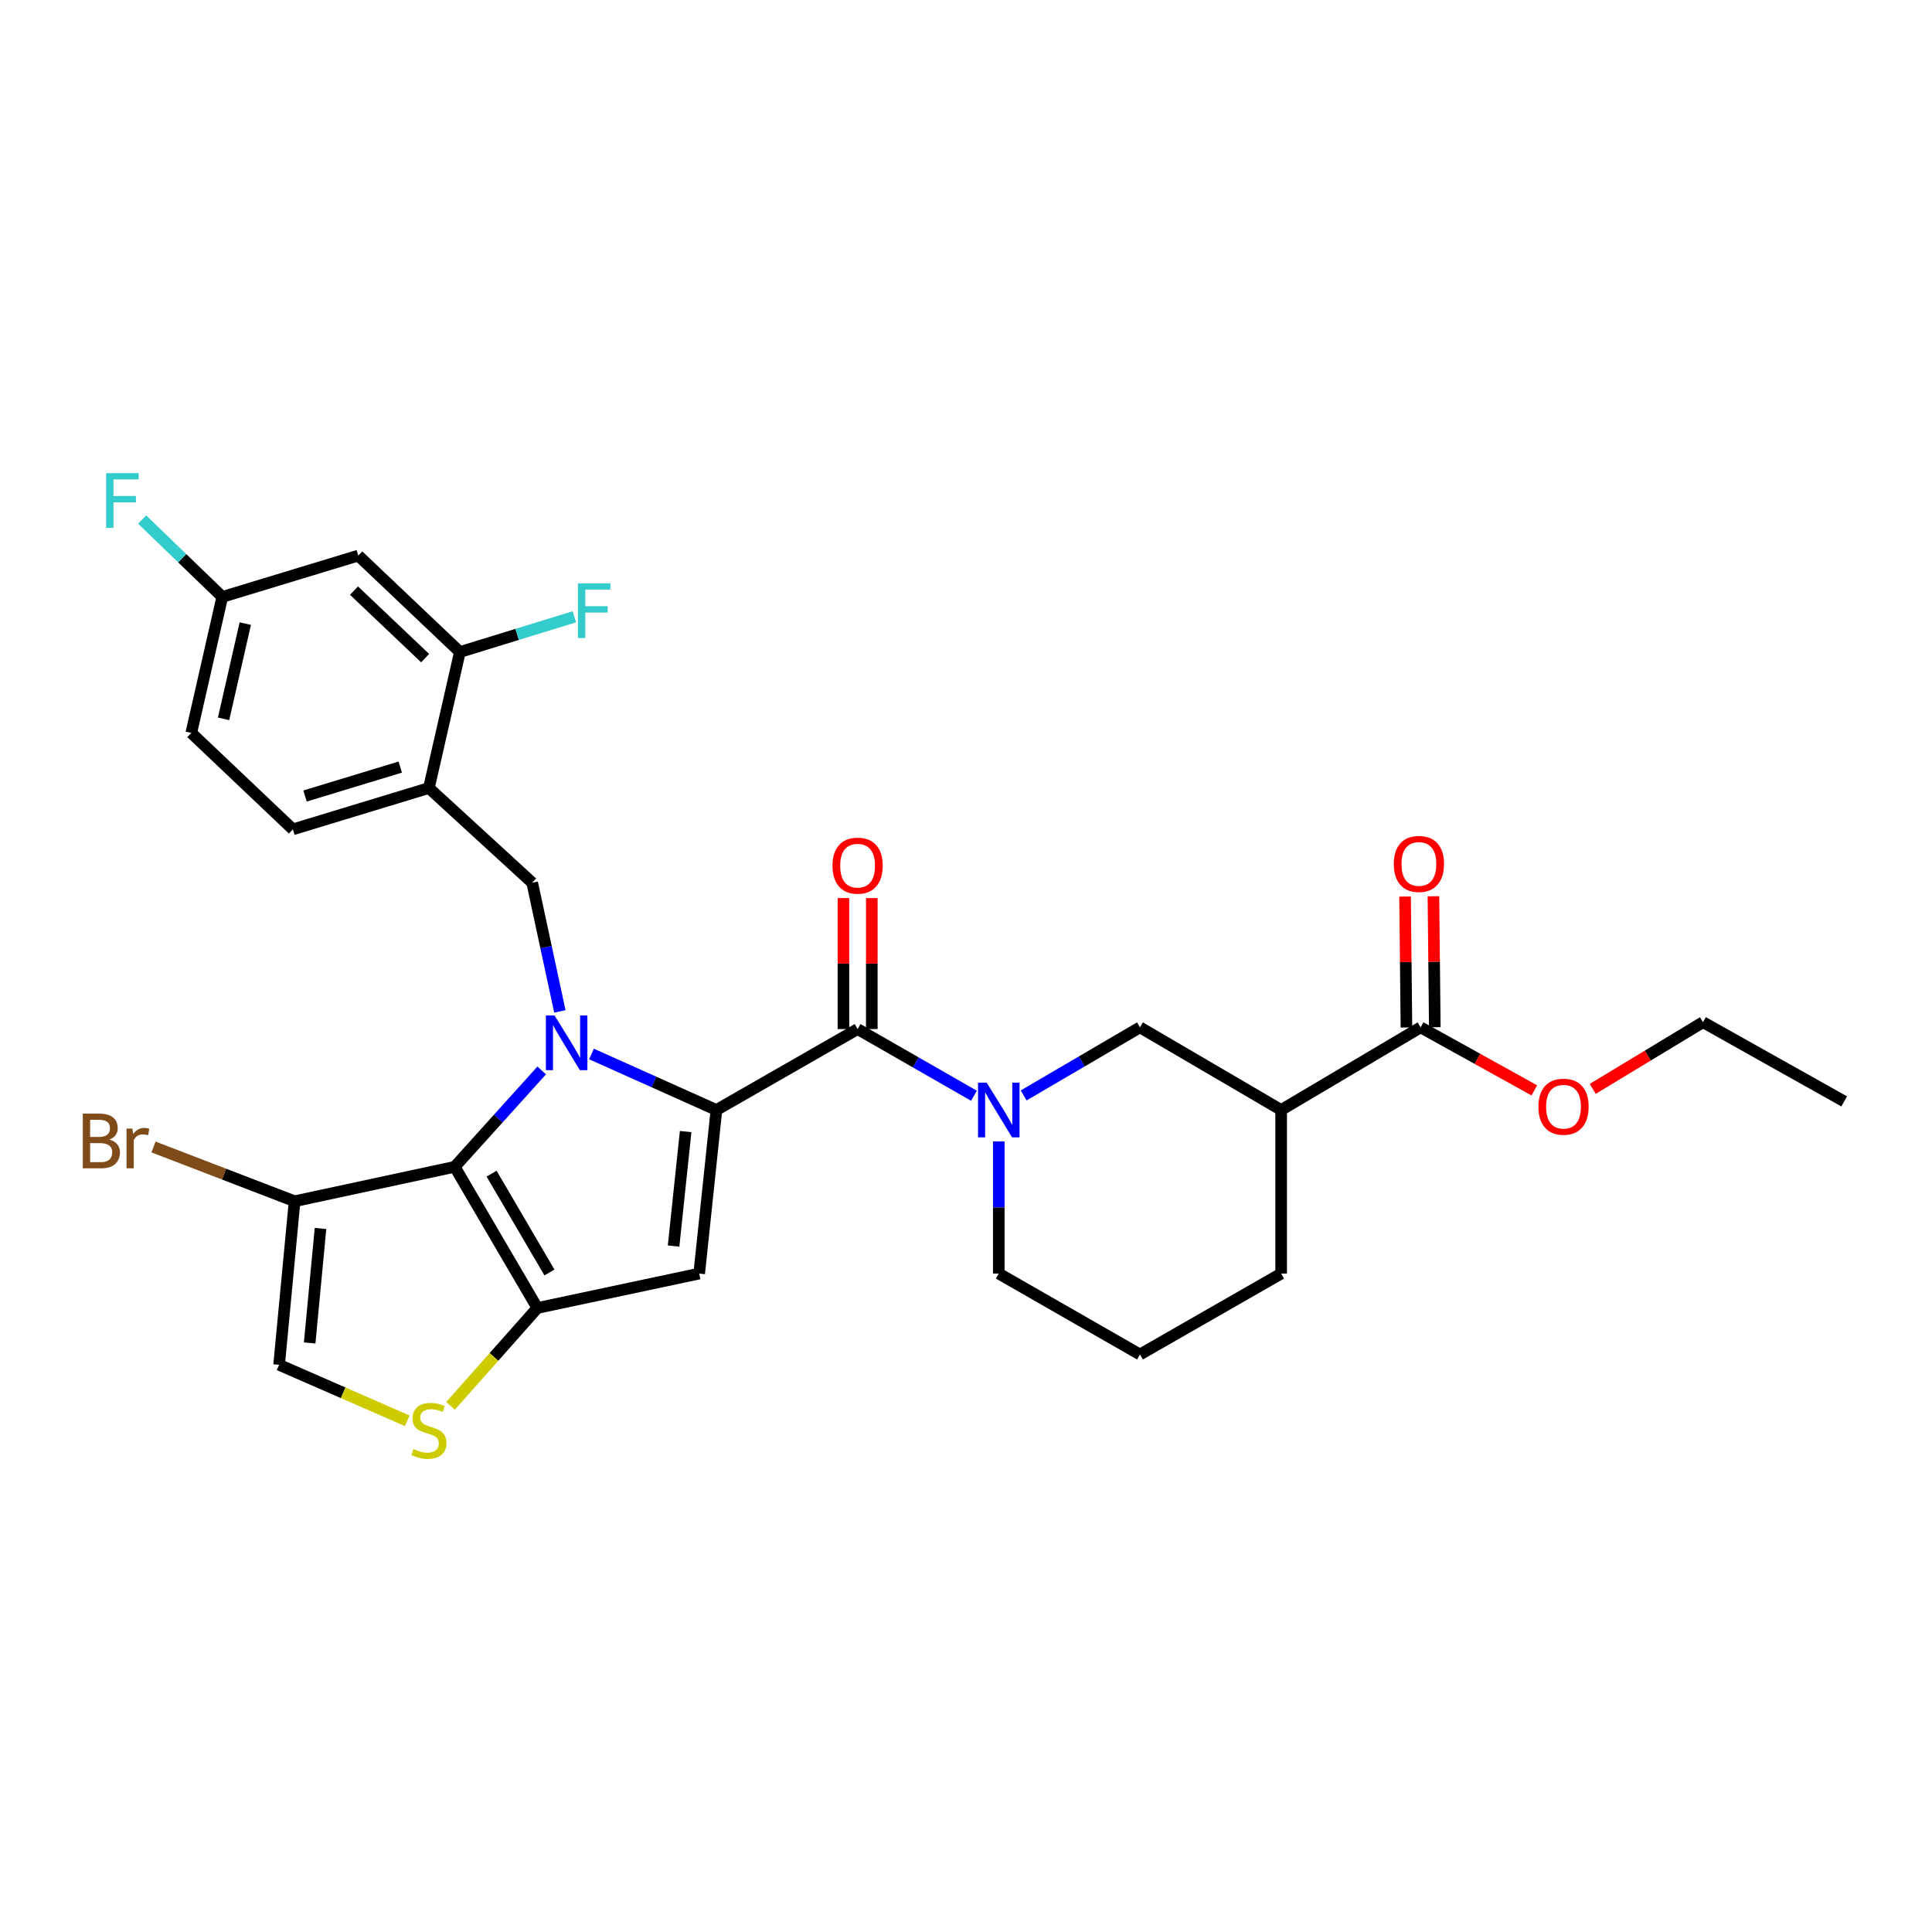 <?xml version='1.0' encoding='iso-8859-1'?>
<svg version='1.1' baseProfile='full'
              xmlns='http://www.w3.org/2000/svg'
                      xmlns:rdkit='http://www.rdkit.org/xml'
                      xmlns:xlink='http://www.w3.org/1999/xlink'
                  xml:space='preserve'
width='1000px' height='1000px' viewBox='0 0 1000 1000'>
<!-- END OF HEADER -->
<rect style='opacity:1.0;fill:#FFFFFF;stroke:none' width='1000' height='1000' x='0' y='0'> </rect>
<path class='bond-0' d='M 735.309,531.755 L 663.127,574.53' style='fill:none;fill-rule:evenodd;stroke:#000000;stroke-width:6px;stroke-linecap:butt;stroke-linejoin:miter;stroke-opacity:1' />
<path class='bond-1' d='M 742.648,531.678 L 742.293,497.787' style='fill:none;fill-rule:evenodd;stroke:#000000;stroke-width:6px;stroke-linecap:butt;stroke-linejoin:miter;stroke-opacity:1' />
<path class='bond-1' d='M 742.293,497.787 L 741.937,463.896' style='fill:none;fill-rule:evenodd;stroke:#FF0000;stroke-width:6px;stroke-linecap:butt;stroke-linejoin:miter;stroke-opacity:1' />
<path class='bond-1' d='M 727.97,531.833 L 727.614,497.941' style='fill:none;fill-rule:evenodd;stroke:#000000;stroke-width:6px;stroke-linecap:butt;stroke-linejoin:miter;stroke-opacity:1' />
<path class='bond-1' d='M 727.614,497.941 L 727.258,464.05' style='fill:none;fill-rule:evenodd;stroke:#FF0000;stroke-width:6px;stroke-linecap:butt;stroke-linejoin:miter;stroke-opacity:1' />
<path class='bond-2' d='M 735.309,531.755 L 764.736,548.065' style='fill:none;fill-rule:evenodd;stroke:#000000;stroke-width:6px;stroke-linecap:butt;stroke-linejoin:miter;stroke-opacity:1' />
<path class='bond-2' d='M 764.736,548.065 L 794.163,564.375' style='fill:none;fill-rule:evenodd;stroke:#FF0000;stroke-width:6px;stroke-linecap:butt;stroke-linejoin:miter;stroke-opacity:1' />
<path class='bond-3' d='M 443.899,532.644 L 474.012,549.905' style='fill:none;fill-rule:evenodd;stroke:#000000;stroke-width:6px;stroke-linecap:butt;stroke-linejoin:miter;stroke-opacity:1' />
<path class='bond-3' d='M 474.012,549.905 L 504.124,567.166' style='fill:none;fill-rule:evenodd;stroke:#0000FF;stroke-width:6px;stroke-linecap:butt;stroke-linejoin:miter;stroke-opacity:1' />
<path class='bond-4' d='M 451.239,532.644 L 451.239,498.753' style='fill:none;fill-rule:evenodd;stroke:#000000;stroke-width:6px;stroke-linecap:butt;stroke-linejoin:miter;stroke-opacity:1' />
<path class='bond-4' d='M 451.239,498.753 L 451.239,464.862' style='fill:none;fill-rule:evenodd;stroke:#FF0000;stroke-width:6px;stroke-linecap:butt;stroke-linejoin:miter;stroke-opacity:1' />
<path class='bond-4' d='M 436.56,532.644 L 436.56,498.753' style='fill:none;fill-rule:evenodd;stroke:#000000;stroke-width:6px;stroke-linecap:butt;stroke-linejoin:miter;stroke-opacity:1' />
<path class='bond-4' d='M 436.56,498.753 L 436.56,464.862' style='fill:none;fill-rule:evenodd;stroke:#FF0000;stroke-width:6px;stroke-linecap:butt;stroke-linejoin:miter;stroke-opacity:1' />
<path class='bond-5' d='M 443.899,532.644 L 370.82,574.53' style='fill:none;fill-rule:evenodd;stroke:#000000;stroke-width:6px;stroke-linecap:butt;stroke-linejoin:miter;stroke-opacity:1' />
<path class='bond-6' d='M 516.97,590.806 L 516.97,625.002' style='fill:none;fill-rule:evenodd;stroke:#0000FF;stroke-width:6px;stroke-linecap:butt;stroke-linejoin:miter;stroke-opacity:1' />
<path class='bond-6' d='M 516.97,625.002 L 516.97,659.197' style='fill:none;fill-rule:evenodd;stroke:#000000;stroke-width:6px;stroke-linecap:butt;stroke-linejoin:miter;stroke-opacity:1' />
<path class='bond-7' d='M 529.827,567.004 L 559.938,549.38' style='fill:none;fill-rule:evenodd;stroke:#0000FF;stroke-width:6px;stroke-linecap:butt;stroke-linejoin:miter;stroke-opacity:1' />
<path class='bond-7' d='M 559.938,549.38 L 590.049,531.755' style='fill:none;fill-rule:evenodd;stroke:#000000;stroke-width:6px;stroke-linecap:butt;stroke-linejoin:miter;stroke-opacity:1' />
<path class='bond-8' d='M 663.127,574.53 L 663.127,659.197' style='fill:none;fill-rule:evenodd;stroke:#000000;stroke-width:6px;stroke-linecap:butt;stroke-linejoin:miter;stroke-opacity:1' />
<path class='bond-9' d='M 663.127,574.53 L 590.049,531.755' style='fill:none;fill-rule:evenodd;stroke:#000000;stroke-width:6px;stroke-linecap:butt;stroke-linejoin:miter;stroke-opacity:1' />
<path class='bond-10' d='M 280.388,554.063 L 257.875,579' style='fill:none;fill-rule:evenodd;stroke:#0000FF;stroke-width:6px;stroke-linecap:butt;stroke-linejoin:miter;stroke-opacity:1' />
<path class='bond-10' d='M 257.875,579 L 235.363,603.937' style='fill:none;fill-rule:evenodd;stroke:#000000;stroke-width:6px;stroke-linecap:butt;stroke-linejoin:miter;stroke-opacity:1' />
<path class='bond-11' d='M 306.153,545.539 L 338.487,560.034' style='fill:none;fill-rule:evenodd;stroke:#0000FF;stroke-width:6px;stroke-linecap:butt;stroke-linejoin:miter;stroke-opacity:1' />
<path class='bond-11' d='M 338.487,560.034 L 370.82,574.53' style='fill:none;fill-rule:evenodd;stroke:#000000;stroke-width:6px;stroke-linecap:butt;stroke-linejoin:miter;stroke-opacity:1' />
<path class='bond-12' d='M 289.787,523.493 L 282.624,490.196' style='fill:none;fill-rule:evenodd;stroke:#0000FF;stroke-width:6px;stroke-linecap:butt;stroke-linejoin:miter;stroke-opacity:1' />
<path class='bond-12' d='M 282.624,490.196 L 275.462,456.899' style='fill:none;fill-rule:evenodd;stroke:#000000;stroke-width:6px;stroke-linecap:butt;stroke-linejoin:miter;stroke-opacity:1' />
<path class='bond-13' d='M 361.907,659.197 L 278.137,677.016' style='fill:none;fill-rule:evenodd;stroke:#000000;stroke-width:6px;stroke-linecap:butt;stroke-linejoin:miter;stroke-opacity:1' />
<path class='bond-14' d='M 361.907,659.197 L 370.82,574.53' style='fill:none;fill-rule:evenodd;stroke:#000000;stroke-width:6px;stroke-linecap:butt;stroke-linejoin:miter;stroke-opacity:1' />
<path class='bond-14' d='M 348.645,644.96 L 354.885,585.693' style='fill:none;fill-rule:evenodd;stroke:#000000;stroke-width:6px;stroke-linecap:butt;stroke-linejoin:miter;stroke-opacity:1' />
<path class='bond-15' d='M 278.137,677.016 L 235.363,603.937' style='fill:none;fill-rule:evenodd;stroke:#000000;stroke-width:6px;stroke-linecap:butt;stroke-linejoin:miter;stroke-opacity:1' />
<path class='bond-15' d='M 284.389,658.639 L 254.447,607.484' style='fill:none;fill-rule:evenodd;stroke:#000000;stroke-width:6px;stroke-linecap:butt;stroke-linejoin:miter;stroke-opacity:1' />
<path class='bond-16' d='M 278.137,677.016 L 255.664,702.345' style='fill:none;fill-rule:evenodd;stroke:#000000;stroke-width:6px;stroke-linecap:butt;stroke-linejoin:miter;stroke-opacity:1' />
<path class='bond-16' d='M 255.664,702.345 L 233.191,727.674' style='fill:none;fill-rule:evenodd;stroke:#CCCC00;stroke-width:6px;stroke-linecap:butt;stroke-linejoin:miter;stroke-opacity:1' />
<path class='bond-17' d='M 235.363,603.937 L 152.481,621.764' style='fill:none;fill-rule:evenodd;stroke:#000000;stroke-width:6px;stroke-linecap:butt;stroke-linejoin:miter;stroke-opacity:1' />
<path class='bond-18' d='M 152.481,621.764 L 144.465,706.424' style='fill:none;fill-rule:evenodd;stroke:#000000;stroke-width:6px;stroke-linecap:butt;stroke-linejoin:miter;stroke-opacity:1' />
<path class='bond-18' d='M 165.893,635.847 L 160.281,695.109' style='fill:none;fill-rule:evenodd;stroke:#000000;stroke-width:6px;stroke-linecap:butt;stroke-linejoin:miter;stroke-opacity:1' />
<path class='bond-19' d='M 152.481,621.764 L 115.97,607.72' style='fill:none;fill-rule:evenodd;stroke:#000000;stroke-width:6px;stroke-linecap:butt;stroke-linejoin:miter;stroke-opacity:1' />
<path class='bond-19' d='M 115.97,607.72 L 79.458,593.676' style='fill:none;fill-rule:evenodd;stroke:#7F4C19;stroke-width:6px;stroke-linecap:butt;stroke-linejoin:miter;stroke-opacity:1' />
<path class='bond-20' d='M 144.465,706.424 L 177.633,720.913' style='fill:none;fill-rule:evenodd;stroke:#000000;stroke-width:6px;stroke-linecap:butt;stroke-linejoin:miter;stroke-opacity:1' />
<path class='bond-20' d='M 177.633,720.913 L 210.801,735.402' style='fill:none;fill-rule:evenodd;stroke:#CCCC00;stroke-width:6px;stroke-linecap:butt;stroke-linejoin:miter;stroke-opacity:1' />
<path class='bond-21' d='M 99.007,379.367 L 115.049,308.963' style='fill:none;fill-rule:evenodd;stroke:#000000;stroke-width:6px;stroke-linecap:butt;stroke-linejoin:miter;stroke-opacity:1' />
<path class='bond-21' d='M 115.726,372.068 L 126.955,322.785' style='fill:none;fill-rule:evenodd;stroke:#000000;stroke-width:6px;stroke-linecap:butt;stroke-linejoin:miter;stroke-opacity:1' />
<path class='bond-22' d='M 99.007,379.367 L 151.592,429.269' style='fill:none;fill-rule:evenodd;stroke:#000000;stroke-width:6px;stroke-linecap:butt;stroke-linejoin:miter;stroke-opacity:1' />
<path class='bond-23' d='M 275.462,456.899 L 221.996,407.878' style='fill:none;fill-rule:evenodd;stroke:#000000;stroke-width:6px;stroke-linecap:butt;stroke-linejoin:miter;stroke-opacity:1' />
<path class='bond-24' d='M 115.049,308.963 L 185.453,287.572' style='fill:none;fill-rule:evenodd;stroke:#000000;stroke-width:6px;stroke-linecap:butt;stroke-linejoin:miter;stroke-opacity:1' />
<path class='bond-25' d='M 115.049,308.963 L 94.313,288.941' style='fill:none;fill-rule:evenodd;stroke:#000000;stroke-width:6px;stroke-linecap:butt;stroke-linejoin:miter;stroke-opacity:1' />
<path class='bond-25' d='M 94.313,288.941 L 73.577,268.919' style='fill:none;fill-rule:evenodd;stroke:#33CCCC;stroke-width:6px;stroke-linecap:butt;stroke-linejoin:miter;stroke-opacity:1' />
<path class='bond-26' d='M 151.592,429.269 L 221.996,407.878' style='fill:none;fill-rule:evenodd;stroke:#000000;stroke-width:6px;stroke-linecap:butt;stroke-linejoin:miter;stroke-opacity:1' />
<path class='bond-26' d='M 157.885,412.015 L 207.168,397.041' style='fill:none;fill-rule:evenodd;stroke:#000000;stroke-width:6px;stroke-linecap:butt;stroke-linejoin:miter;stroke-opacity:1' />
<path class='bond-27' d='M 185.453,287.572 L 238.037,337.482' style='fill:none;fill-rule:evenodd;stroke:#000000;stroke-width:6px;stroke-linecap:butt;stroke-linejoin:miter;stroke-opacity:1' />
<path class='bond-27' d='M 183.235,305.706 L 220.044,340.643' style='fill:none;fill-rule:evenodd;stroke:#000000;stroke-width:6px;stroke-linecap:butt;stroke-linejoin:miter;stroke-opacity:1' />
<path class='bond-28' d='M 221.996,407.878 L 238.037,337.482' style='fill:none;fill-rule:evenodd;stroke:#000000;stroke-width:6px;stroke-linecap:butt;stroke-linejoin:miter;stroke-opacity:1' />
<path class='bond-29' d='M 238.037,337.482 L 267.672,328.362' style='fill:none;fill-rule:evenodd;stroke:#000000;stroke-width:6px;stroke-linecap:butt;stroke-linejoin:miter;stroke-opacity:1' />
<path class='bond-29' d='M 267.672,328.362 L 297.306,319.242' style='fill:none;fill-rule:evenodd;stroke:#33CCCC;stroke-width:6px;stroke-linecap:butt;stroke-linejoin:miter;stroke-opacity:1' />
<path class='bond-30' d='M 590.049,701.082 L 663.127,659.197' style='fill:none;fill-rule:evenodd;stroke:#000000;stroke-width:6px;stroke-linecap:butt;stroke-linejoin:miter;stroke-opacity:1' />
<path class='bond-31' d='M 590.049,701.082 L 516.97,659.197' style='fill:none;fill-rule:evenodd;stroke:#000000;stroke-width:6px;stroke-linecap:butt;stroke-linejoin:miter;stroke-opacity:1' />
<path class='bond-32' d='M 824.386,563.611 L 852.926,546.346' style='fill:none;fill-rule:evenodd;stroke:#FF0000;stroke-width:6px;stroke-linecap:butt;stroke-linejoin:miter;stroke-opacity:1' />
<path class='bond-32' d='M 852.926,546.346 L 881.467,529.081' style='fill:none;fill-rule:evenodd;stroke:#000000;stroke-width:6px;stroke-linecap:butt;stroke-linejoin:miter;stroke-opacity:1' />
<path class='bond-33' d='M 881.467,529.081 L 954.545,570.077' style='fill:none;fill-rule:evenodd;stroke:#000000;stroke-width:6px;stroke-linecap:butt;stroke-linejoin:miter;stroke-opacity:1' />
<path  class='atom-2' d='M 510.71 560.37
L 519.99 575.37
Q 520.91 576.85, 522.39 579.53
Q 523.87 582.21, 523.95 582.37
L 523.95 560.37
L 527.71 560.37
L 527.71 588.69
L 523.83 588.69
L 513.87 572.29
Q 512.71 570.37, 511.47 568.17
Q 510.27 565.97, 509.91 565.29
L 509.91 588.69
L 506.23 588.69
L 506.23 560.37
L 510.71 560.37
' fill='#0000FF'/>
<path  class='atom-3' d='M 430.899 448.065
Q 430.899 441.265, 434.259 437.465
Q 437.619 433.665, 443.899 433.665
Q 450.179 433.665, 453.539 437.465
Q 456.899 441.265, 456.899 448.065
Q 456.899 454.945, 453.499 458.865
Q 450.099 462.745, 443.899 462.745
Q 437.659 462.745, 434.259 458.865
Q 430.899 454.985, 430.899 448.065
M 443.899 459.545
Q 448.219 459.545, 450.539 456.665
Q 452.899 453.745, 452.899 448.065
Q 452.899 442.505, 450.539 439.705
Q 448.219 436.865, 443.899 436.865
Q 439.579 436.865, 437.219 439.665
Q 434.899 442.465, 434.899 448.065
Q 434.899 453.785, 437.219 456.665
Q 439.579 459.545, 443.899 459.545
' fill='#FF0000'/>
<path  class='atom-5' d='M 287.029 525.612
L 296.309 540.612
Q 297.229 542.092, 298.709 544.772
Q 300.189 547.452, 300.269 547.612
L 300.269 525.612
L 304.029 525.612
L 304.029 553.932
L 300.149 553.932
L 290.189 537.532
Q 289.029 535.612, 287.789 533.412
Q 286.589 531.212, 286.229 530.532
L 286.229 553.932
L 282.549 553.932
L 282.549 525.612
L 287.029 525.612
' fill='#0000FF'/>
<path  class='atom-12' d='M 213.996 750.012
Q 214.316 750.132, 215.636 750.692
Q 216.956 751.252, 218.396 751.612
Q 219.876 751.932, 221.316 751.932
Q 223.996 751.932, 225.556 750.652
Q 227.116 749.332, 227.116 747.052
Q 227.116 745.492, 226.316 744.532
Q 225.556 743.572, 224.356 743.052
Q 223.156 742.532, 221.156 741.932
Q 218.636 741.172, 217.116 740.452
Q 215.636 739.732, 214.556 738.212
Q 213.516 736.692, 213.516 734.132
Q 213.516 730.572, 215.916 728.372
Q 218.356 726.172, 223.156 726.172
Q 226.436 726.172, 230.156 727.732
L 229.236 730.812
Q 225.836 729.412, 223.276 729.412
Q 220.516 729.412, 218.996 730.572
Q 217.476 731.692, 217.516 733.652
Q 217.516 735.172, 218.276 736.092
Q 219.076 737.012, 220.196 737.532
Q 221.356 738.052, 223.276 738.652
Q 225.836 739.452, 227.356 740.252
Q 228.876 741.052, 229.956 742.692
Q 231.076 744.292, 231.076 747.052
Q 231.076 750.972, 228.436 753.092
Q 225.836 755.172, 221.476 755.172
Q 218.956 755.172, 217.036 754.612
Q 215.156 754.092, 212.916 753.172
L 213.996 750.012
' fill='#CCCC00'/>
<path  class='atom-18' d='M 56.606 589.851
Q 59.326 590.611, 60.686 592.291
Q 62.086 593.931, 62.086 596.371
Q 62.086 600.291, 59.566 602.531
Q 57.086 604.731, 52.366 604.731
L 42.846 604.731
L 42.846 576.411
L 51.206 576.411
Q 56.046 576.411, 58.486 578.371
Q 60.926 580.331, 60.926 583.931
Q 60.926 588.211, 56.606 589.851
M 46.646 579.611
L 46.646 588.491
L 51.206 588.491
Q 54.006 588.491, 55.446 587.371
Q 56.926 586.211, 56.926 583.931
Q 56.926 579.611, 51.206 579.611
L 46.646 579.611
M 52.366 601.531
Q 55.126 601.531, 56.606 600.211
Q 58.086 598.891, 58.086 596.371
Q 58.086 594.051, 56.446 592.891
Q 54.846 591.691, 51.766 591.691
L 46.646 591.691
L 46.646 601.531
L 52.366 601.531
' fill='#7F4C19'/>
<path  class='atom-18' d='M 68.526 584.171
L 68.966 587.011
Q 71.126 583.811, 74.646 583.811
Q 75.766 583.811, 77.286 584.211
L 76.686 587.571
Q 74.966 587.171, 74.006 587.171
Q 72.326 587.171, 71.206 587.851
Q 70.126 588.491, 69.246 590.051
L 69.246 604.731
L 65.486 604.731
L 65.486 584.171
L 68.526 584.171
' fill='#7F4C19'/>
<path  class='atom-20' d='M 54.941 244.894
L 71.781 244.894
L 71.781 248.134
L 58.741 248.134
L 58.741 256.734
L 70.341 256.734
L 70.341 260.014
L 58.741 260.014
L 58.741 273.214
L 54.941 273.214
L 54.941 244.894
' fill='#33CCCC'/>
<path  class='atom-22' d='M 299.124 301.931
L 315.964 301.931
L 315.964 305.171
L 302.924 305.171
L 302.924 313.771
L 314.524 313.771
L 314.524 317.051
L 302.924 317.051
L 302.924 330.251
L 299.124 330.251
L 299.124 301.931
' fill='#33CCCC'/>
<path  class='atom-24' d='M 721.42 447.176
Q 721.42 440.376, 724.78 436.576
Q 728.14 432.776, 734.42 432.776
Q 740.7 432.776, 744.06 436.576
Q 747.42 440.376, 747.42 447.176
Q 747.42 454.056, 744.02 457.976
Q 740.62 461.856, 734.42 461.856
Q 728.18 461.856, 724.78 457.976
Q 721.42 454.096, 721.42 447.176
M 734.42 458.656
Q 738.74 458.656, 741.06 455.776
Q 743.42 452.856, 743.42 447.176
Q 743.42 441.616, 741.06 438.816
Q 738.74 435.976, 734.42 435.976
Q 730.1 435.976, 727.74 438.776
Q 725.42 441.576, 725.42 447.176
Q 725.42 452.896, 727.74 455.776
Q 730.1 458.656, 734.42 458.656
' fill='#FF0000'/>
<path  class='atom-25' d='M 796.277 572.832
Q 796.277 566.032, 799.637 562.232
Q 802.997 558.432, 809.277 558.432
Q 815.557 558.432, 818.917 562.232
Q 822.277 566.032, 822.277 572.832
Q 822.277 579.712, 818.877 583.632
Q 815.477 587.512, 809.277 587.512
Q 803.037 587.512, 799.637 583.632
Q 796.277 579.752, 796.277 572.832
M 809.277 584.312
Q 813.597 584.312, 815.917 581.432
Q 818.277 578.512, 818.277 572.832
Q 818.277 567.272, 815.917 564.472
Q 813.597 561.632, 809.277 561.632
Q 804.957 561.632, 802.597 564.432
Q 800.277 567.232, 800.277 572.832
Q 800.277 578.552, 802.597 581.432
Q 804.957 584.312, 809.277 584.312
' fill='#FF0000'/>
</svg>
